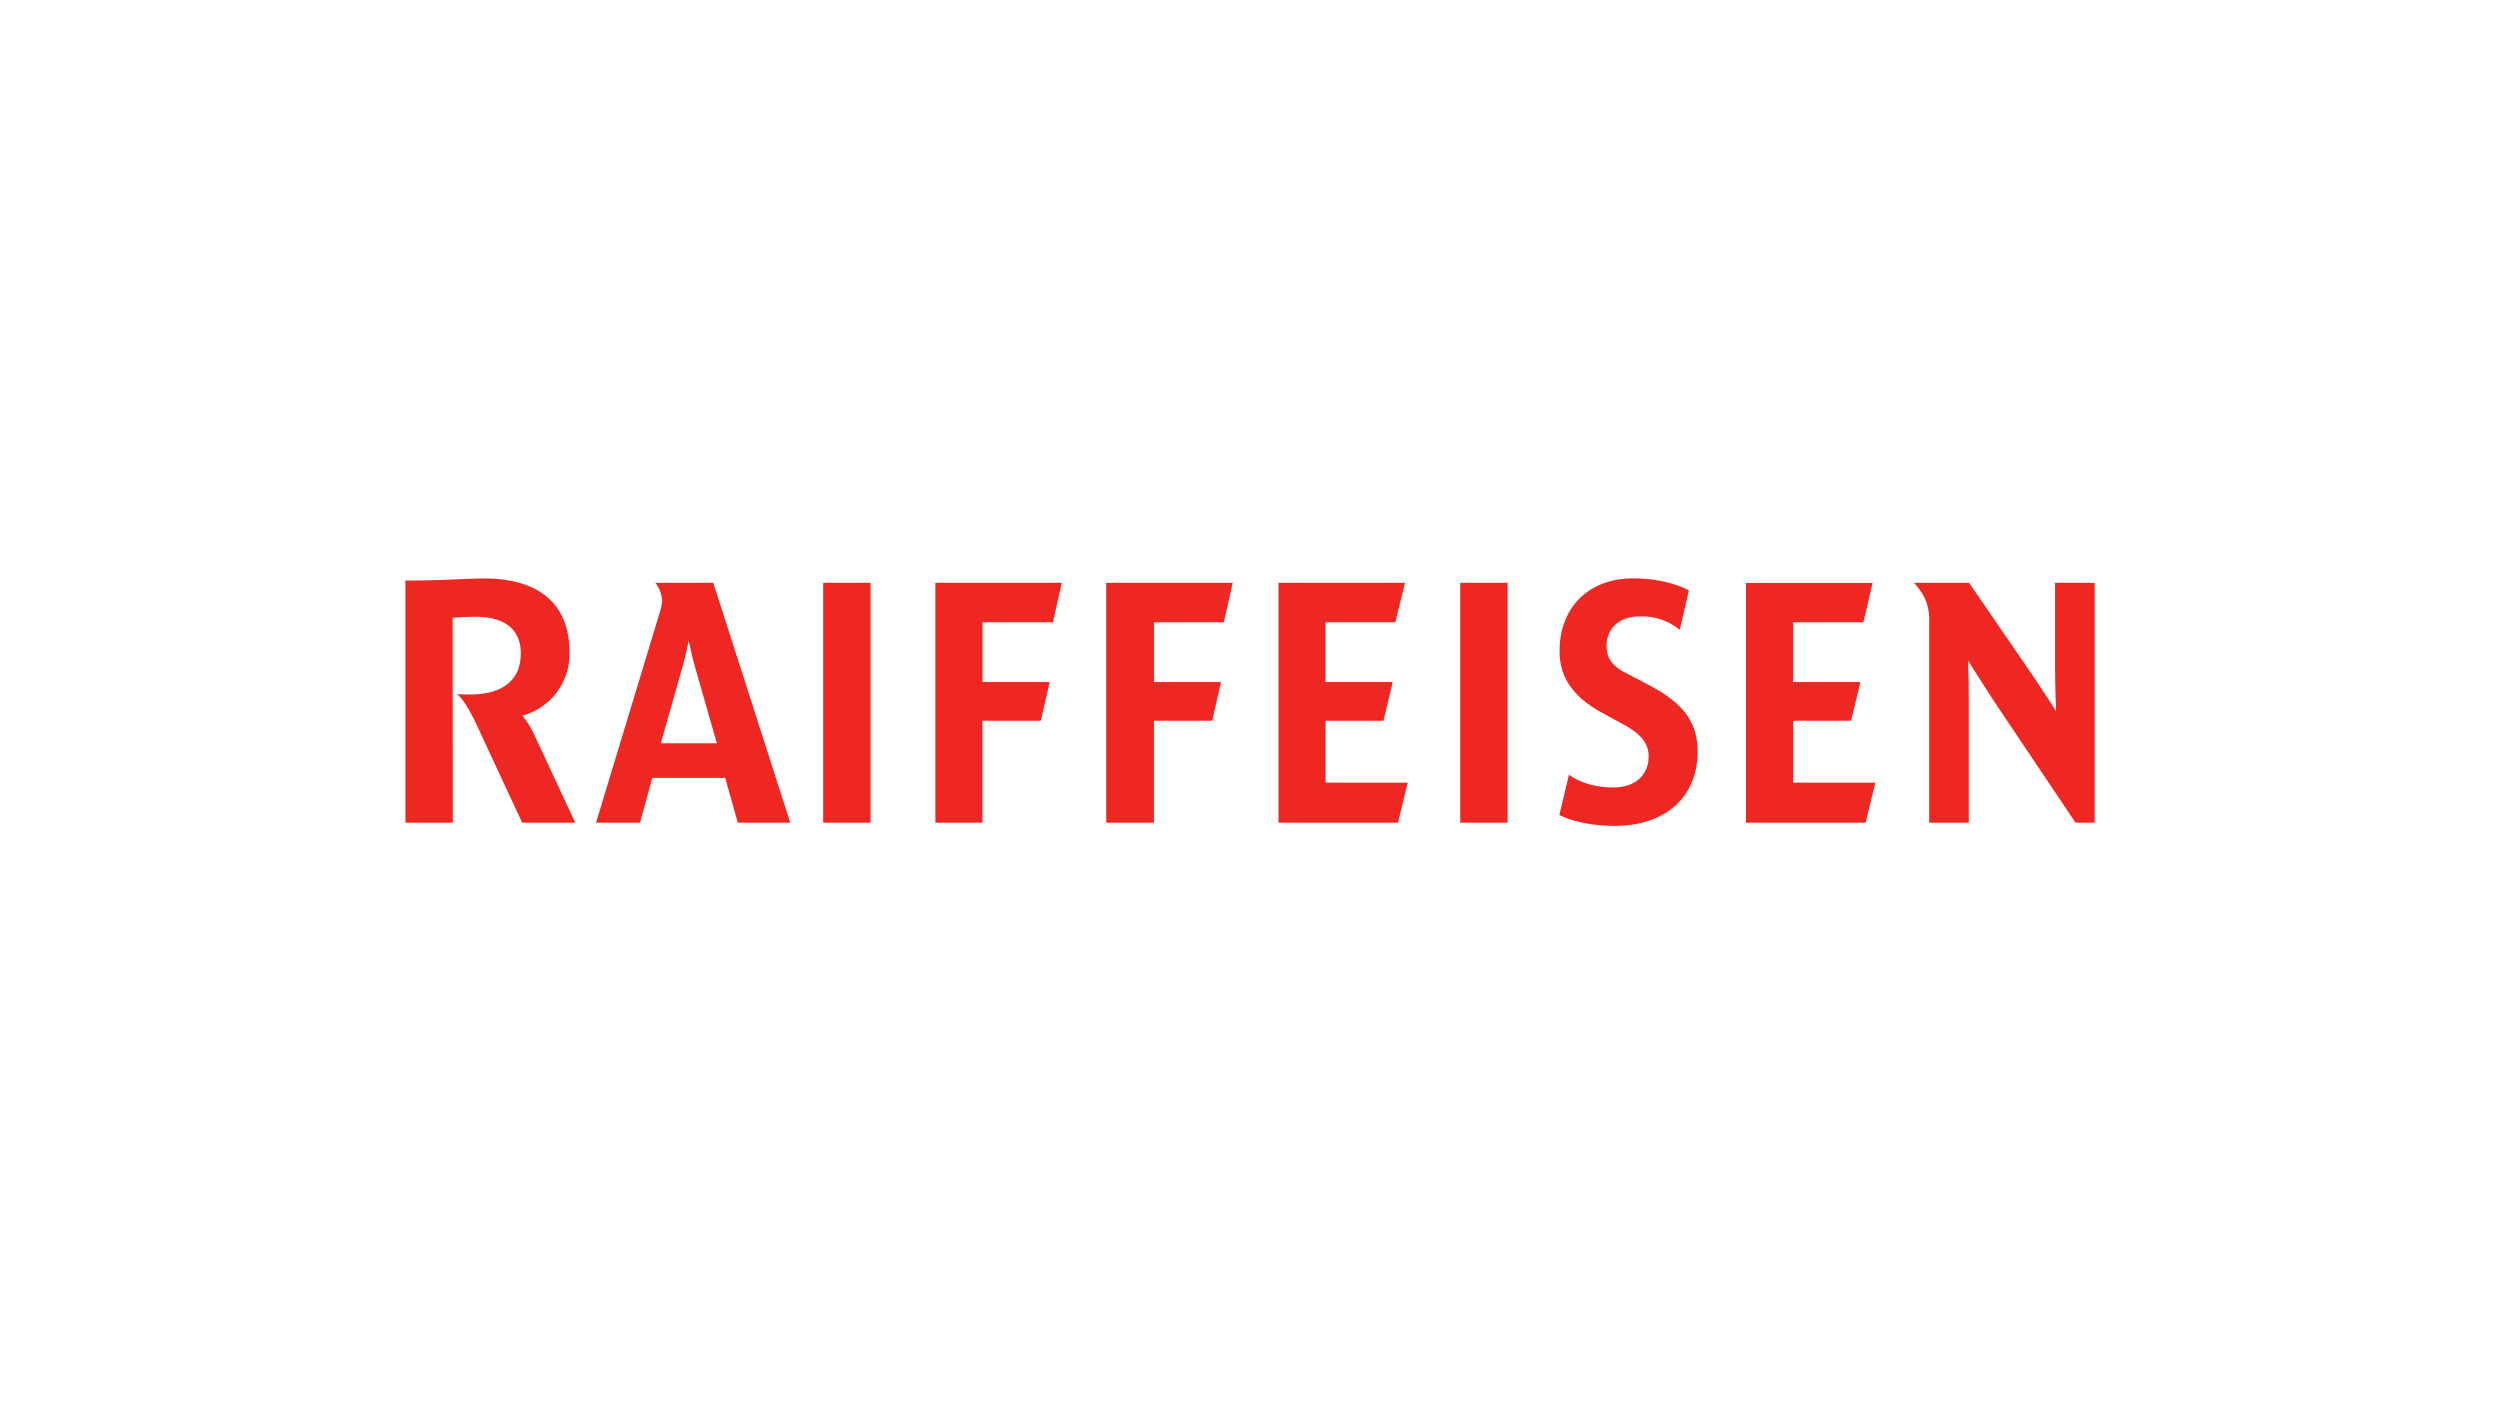 <?xml version="1.0" encoding="UTF-8"?><svg xmlns="http://www.w3.org/2000/svg" viewBox="0 0 518 291"><defs><style>.cls-1{fill:#ee2722;fill-rule:evenodd;}.cls-2{fill:none;}</style></defs><g id="Ebene_2" data-name="Ebene 2"><g id="raiffeisen-schweiz_logo"><g id="g11"><path id="path27" class="cls-1" d="M434,170.46h-3.95l-16.11-24c-3-4.54-6.15-9.57-6.15-9.57s.14,5,.14,9.57v24h-8.2V128.93a10.94,10.94,0,0,0-.84-4.81,12.43,12.43,0,0,0-2.34-3.36H408l11.59,16.89c3.1,4.47,6.43,9.71,6.43,9.71s-.21-5.24-.21-9.71V120.76H434Zm-340.18,0H84V120.29c7.91,0,12.65-.43,16.39-.43,10.18,0,17.6,4.4,17.6,15.24a13.2,13.2,0,0,1-9.76,13.18,18.58,18.58,0,0,1,2.41,3.83l8.55,18.35h-11L98.7,150.05c-2.41-5.17-4-6.23-4-6.23,1,.07,1.91.07,2.68.07,7.14,0,10.53-3.26,10.53-8.51s-3.74-7.58-9.25-7.58c-2.9,0-4.88.21-4.88.21Zm208.74-49.7h9.82v49.7h-9.82Zm86,41.41-2,8.29h-24.8V120.79H388l-1.9,8.14H371.54v12.4h13.92l-1.91,8h-12v12.83Zm-185-12.83v21.12h-9.75v-49.7H220l-1.84,8.17H203.57v12.4h13.92l-1.84,8Zm35.54,0v21.12h-9.89v-49.7h26.21l-1.84,8.17H239.11v12.4H253l-1.84,8Zm-68.54-28.58h9.82v49.7h-9.82Zm121.11,41.41-2,8.29H264.9v-49.7h26.21l-2,8.17H274.65v12.4h13.92l-1.91,8h-12v12.83Zm-127.93,8.29H152.87l-2.61-9.28H135.15l-2.54,9.28H123.5l13.14-43.37a9.78,9.78,0,0,0,.56-2.62,6.72,6.72,0,0,0-1.41-3.71h12ZM148.53,154l-4.48-15.64c-.64-2.2-1.35-5.63-1.35-5.63s-.7,3.43-1.34,5.63L136.92,154Zm176.52,6.46s3.09,2.7,9.22,2.7c4.93,0,7.33-2.91,7.33-6.46s-3-5.4-5.75-6.89l-3.86-2.1c-6.2-3.37-8.85-7.54-8.85-12.76,0-9.31,6.26-15.11,15.23-15.11,7.29,0,11.57,2.49,11.57,2.49l-1.9,8.17a12.34,12.34,0,0,0-8.43-2.77c-4.27,0-6.74,2.7-6.74,6.11,0,2.75,1.5,4.32,4,5.6l4.76,2.49c7.52,3.91,10.1,8,10.1,13.84,0,9.48-6.8,15.35-17.07,15.35-7.61,0-11.56-2.26-11.56-2.26l2-8.4"></path></g><rect class="cls-2" width="518" height="291"></rect></g></g></svg> 